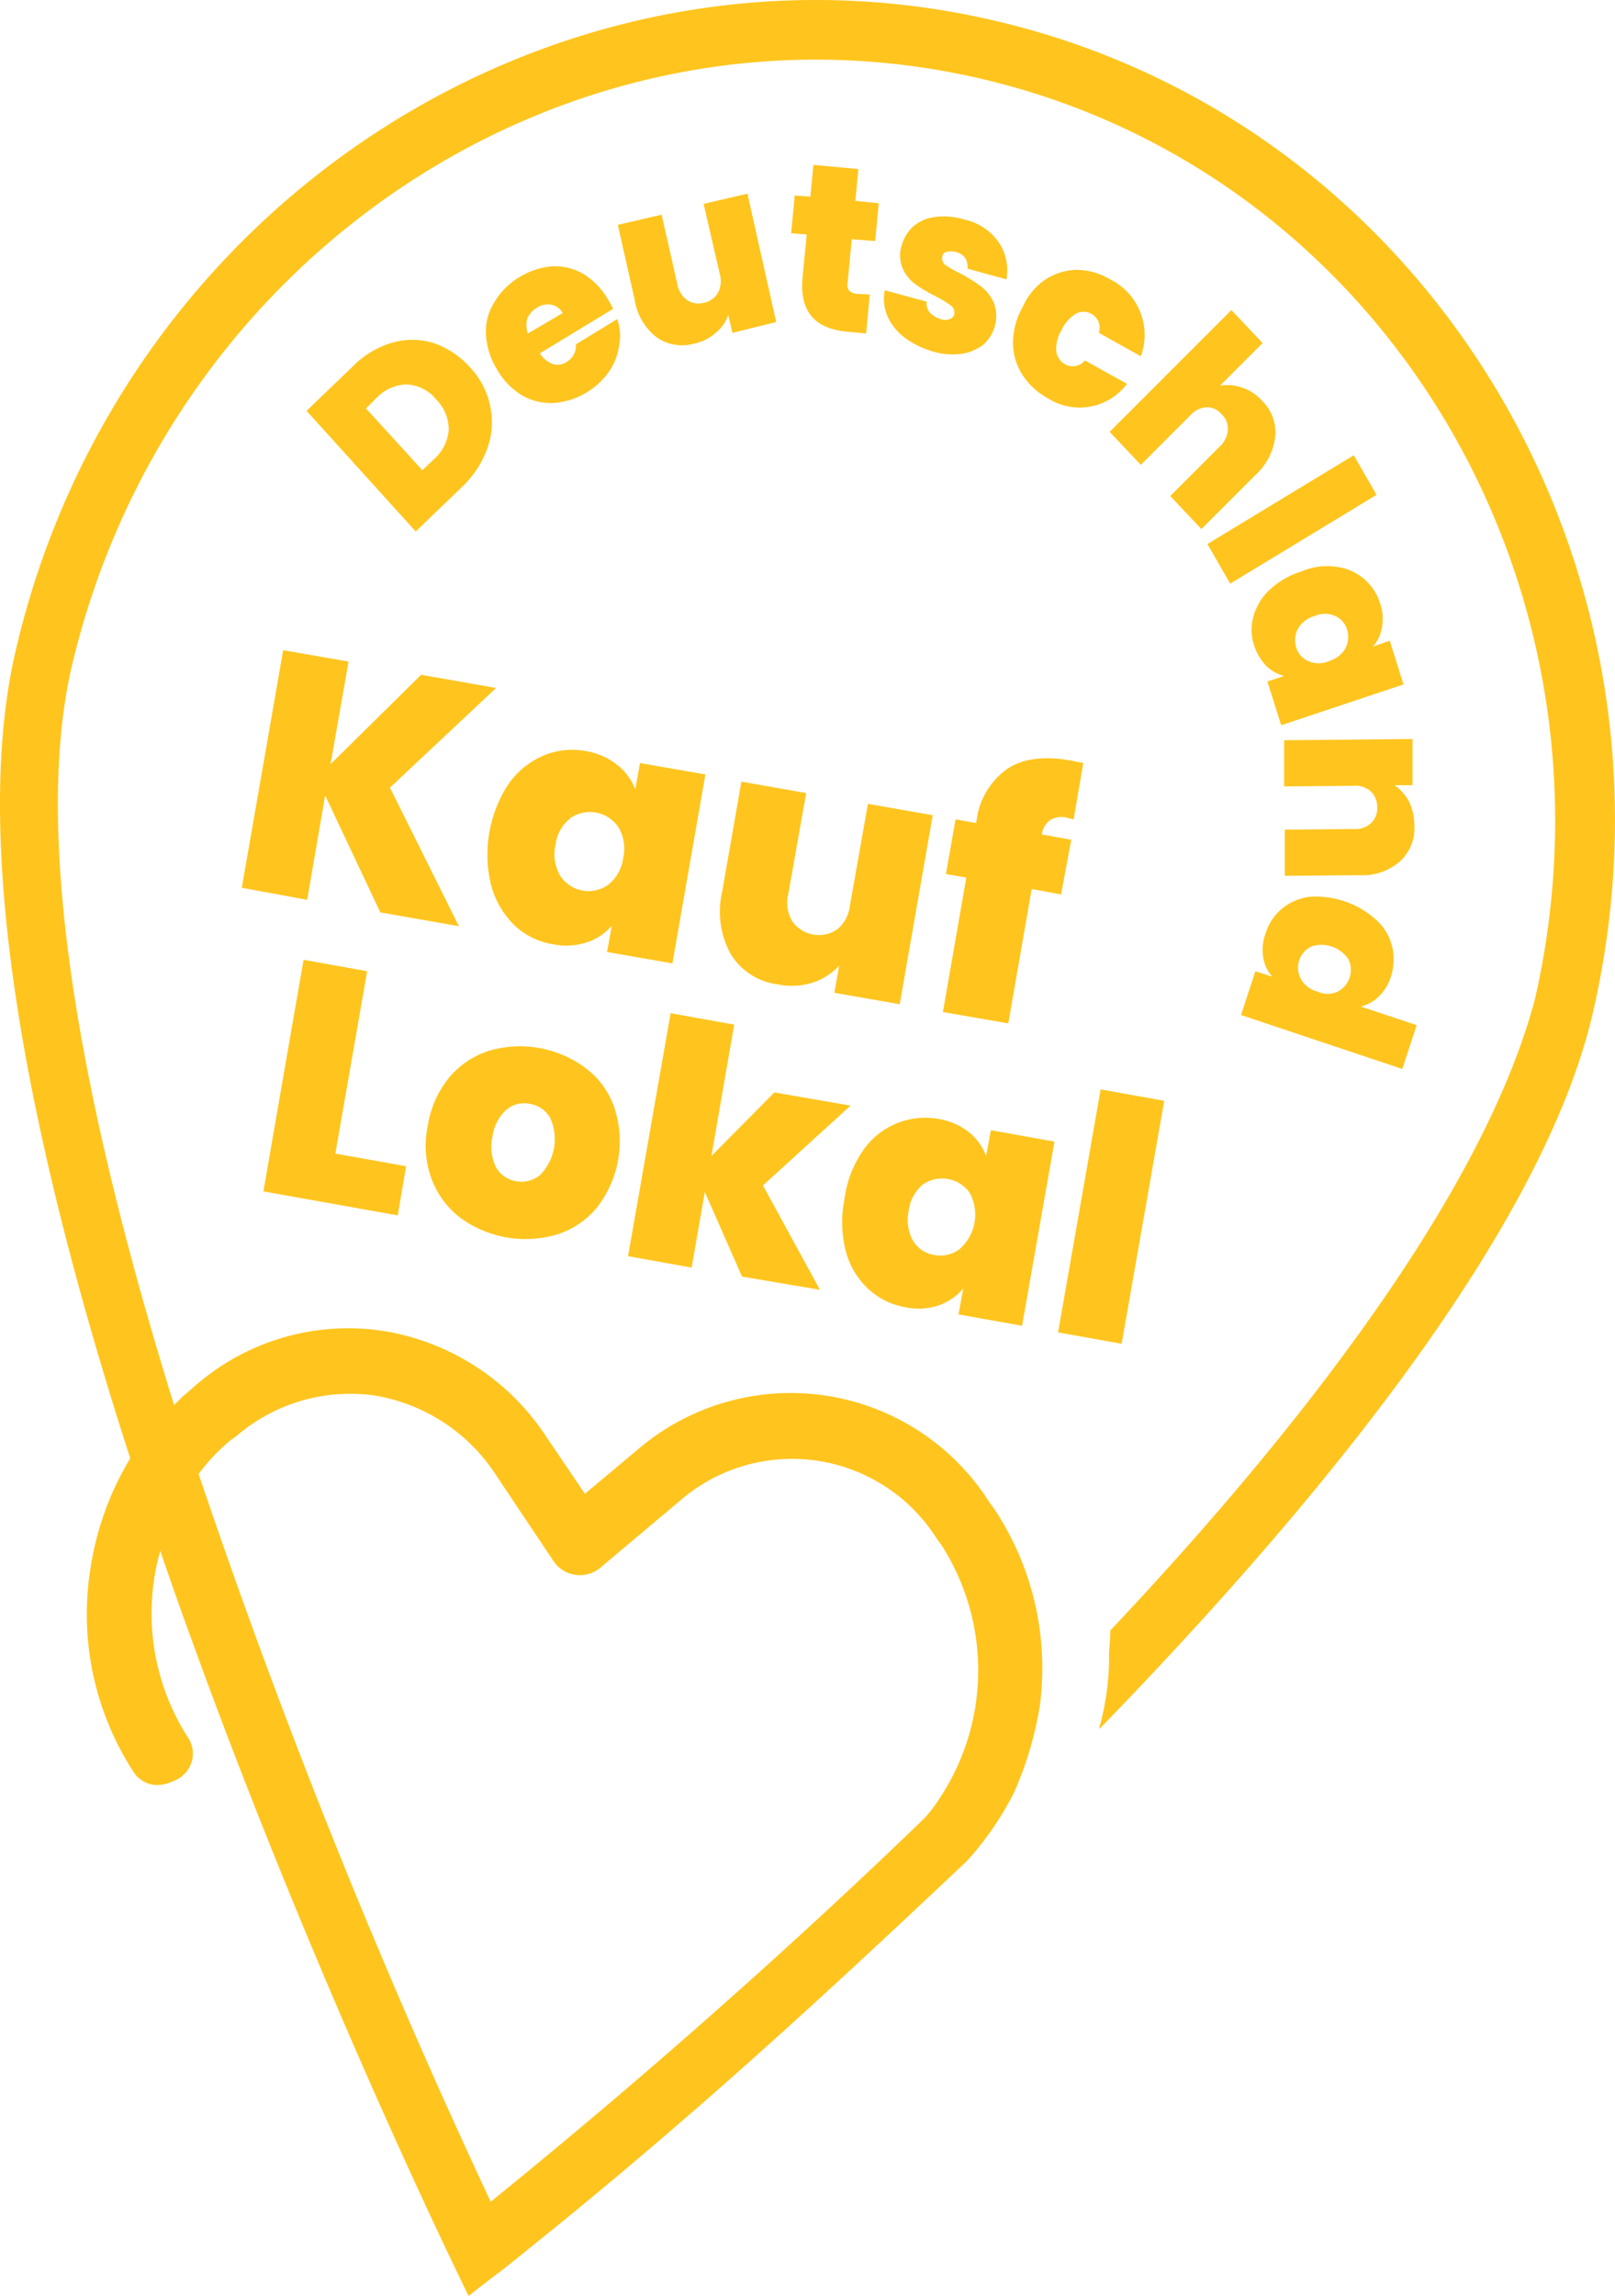 <svg xmlns="http://www.w3.org/2000/svg" width="174.482" height="247.967" viewBox="0 0 174.482 247.967"><defs><style>.a,.b{fill:#FFC51E;}.b{fill-rule:evenodd;}</style></defs><g transform="translate(0.013 -0.021)"><path class="a" d="M55.268,136.717l-5.961-12.636-1.944,11.275-7.063-1.3,4.471-25.66,7.063,1.231-1.944,11.08,9.784-9.655,8.1,1.426L56.305,123.239l7.452,14.968Z" transform="translate(-14.191 -38.152)"/><path class="a" d="M83.481,128.761a8.865,8.865,0,0,1,3.758-3.11,7.972,7.972,0,0,1,4.6-.518,7.441,7.441,0,0,1,3.434,1.49,6.039,6.039,0,0,1,1.944,2.657l.518-2.851,7.063,1.231-3.564,20.411-7.063-1.231.518-2.851A5.951,5.951,0,0,1,91.97,145.8a7.168,7.168,0,0,1-3.693.194,7.9,7.9,0,0,1-4.147-2.074,9.556,9.556,0,0,1-2.462-4.212,13.918,13.918,0,0,1,1.814-10.951Zm11.923,4.6a3.728,3.728,0,0,0-5.119-1.037.063.063,0,0,0-.065.065,4.29,4.29,0,0,0-1.62,2.916,4.536,4.536,0,0,0,.518,3.3,3.649,3.649,0,0,0,4.989,1.1c.065-.065.13-.065.194-.13a4.433,4.433,0,0,0,1.62-2.916A4.486,4.486,0,0,0,95.4,133.361Z" transform="translate(-28.602 -43.998)"/><path class="a" d="M143.029,133.929l-3.564,20.411-7.063-1.231.518-2.916a6.944,6.944,0,0,1-2.851,1.814,7.417,7.417,0,0,1-3.758.194,6.972,6.972,0,0,1-5.119-3.3,9.533,9.533,0,0,1-.907-6.739l2.074-11.858,7,1.231-1.944,10.951a3.875,3.875,0,0,0,.454,2.916,3.514,3.514,0,0,0,4.86.842,3.927,3.927,0,0,0,1.361-2.592L136.03,132.7Z" transform="translate(-42.273 -45.861)"/><path class="a" d="M169.965,141.112l-3.175-.583-2.527,14.515-7.063-1.231,2.527-14.515-2.2-.389,1.037-5.9,2.2.389.065-.194a8.054,8.054,0,0,1,3.3-5.637c1.75-1.166,4.082-1.426,6.933-.907.583.13.972.194,1.3.259l-1.037,6.091-.778-.194a2.362,2.362,0,0,0-1.75.259,2.3,2.3,0,0,0-.907,1.555l3.175.583Z" transform="translate(-55.343 -44.491)"/><path class="a" d="M51.676,180.93l7.646,1.361-.907,5.313L43.9,185.012,48.241,160l6.869,1.231Z" transform="translate(-15.458 -56.316)"/><path class="a" d="M74.615,192.872a9.448,9.448,0,0,1-3.045-4.212,10.441,10.441,0,0,1-.389-5.637,11,11,0,0,1,2.268-5.184,9.379,9.379,0,0,1,4.277-2.916A11.86,11.86,0,0,1,88.288,176.8a8.983,8.983,0,0,1,3.046,4.212,11.6,11.6,0,0,1-1.879,10.821,9.091,9.091,0,0,1-4.341,2.916A11.962,11.962,0,0,1,74.615,192.872Zm8.683-4.536a5.529,5.529,0,0,0,1.1-6.221,3.13,3.13,0,0,0-2.2-1.49,2.981,2.981,0,0,0-2.527.648,4.717,4.717,0,0,0-1.49,2.916,4.879,4.879,0,0,0,.389,3.3,3.011,3.011,0,0,0,2.138,1.49,3.119,3.119,0,0,0,2.592-.648Z" transform="translate(-24.985 -61.39)"/><path class="a" d="M117.012,197.346l-4.017-9.136-1.426,8.165-6.869-1.231,4.6-26.243,6.869,1.231-2.462,14.191,6.8-6.869,8.229,1.426-9.46,8.618,6.156,11.275Z" transform="translate(-36.861 -59.449)"/><path class="a" d="M142.605,189.938a8.147,8.147,0,0,1,8.1-3.5,7.112,7.112,0,0,1,3.369,1.426,5.849,5.849,0,0,1,1.879,2.592l.518-2.786,6.869,1.231-3.5,19.893-6.869-1.231.518-2.786a6.3,6.3,0,0,1-2.657,1.814,6.888,6.888,0,0,1-3.629.194,7.9,7.9,0,0,1-4.017-2.009,8.468,8.468,0,0,1-2.4-4.082,12.456,12.456,0,0,1-.13-5.573A11.778,11.778,0,0,1,142.605,189.938Zm11.6,4.536a3.627,3.627,0,0,0-4.925-1.037c-.065,0-.065.065-.13.065a4.482,4.482,0,0,0-1.555,2.851,4.675,4.675,0,0,0,.454,3.24,3.26,3.26,0,0,0,2.333,1.555,3.405,3.405,0,0,0,2.722-.648,4.945,4.945,0,0,0,1.1-6.026Z" transform="translate(-49.431 -65.584)"/><path class="a" d="M187.869,182.831l-4.6,26.243-6.869-1.231L181,181.6Z" transform="translate(-62.102 -63.92)"/><path class="a" d="M60.431,56.946a7.843,7.843,0,0,1,4.406.065A9.352,9.352,0,0,1,68.725,59.6a8.621,8.621,0,0,1,2.2,4.147,8.338,8.338,0,0,1-.259,4.536A10.752,10.752,0,0,1,67.947,72.5l-5.054,4.86L51.1,64.333l5.054-4.86A9.9,9.9,0,0,1,60.431,56.946Zm6.026,9.46A4.6,4.6,0,0,0,65.1,63.1a4.366,4.366,0,0,0-3.175-1.62,4.676,4.676,0,0,0-3.24,1.426l-1.166,1.166,6.091,6.674,1.231-1.166A4.742,4.742,0,0,0,66.457,66.406Z" transform="translate(-17.993 -19.939)"/><path class="a" d="M94.733,49l-7.905,4.8a2.8,2.8,0,0,0,1.426,1.166,1.751,1.751,0,0,0,1.49-.259,1.99,1.99,0,0,0,.972-1.879L95.186,50.1a5.556,5.556,0,0,1,.194,2.916,6.461,6.461,0,0,1-1.1,2.786,8.069,8.069,0,0,1-5.961,3.369,6.3,6.3,0,0,1-3.434-.842,7.654,7.654,0,0,1-2.722-2.851A7.975,7.975,0,0,1,81,51.718a5.831,5.831,0,0,1,.907-3.434,7.818,7.818,0,0,1,2.722-2.722A7.994,7.994,0,0,1,88.188,44.4a6.215,6.215,0,0,1,3.369.842,7.824,7.824,0,0,1,2.657,2.786A6.6,6.6,0,0,1,94.733,49Zm-5.443.454a1.758,1.758,0,0,0-1.231-.907,2.21,2.21,0,0,0-1.555.324,2.574,2.574,0,0,0-1.037,1.166,2.767,2.767,0,0,0,.065,1.62Z" transform="translate(-28.514 -15.618)"/><path class="a" d="M117,32.3l3.11,13.867-4.73,1.166-.454-1.944a4.105,4.105,0,0,1-1.361,1.944,4.976,4.976,0,0,1-2.333,1.166,4.788,4.788,0,0,1-4.082-.713,6.388,6.388,0,0,1-2.333-4.017L103,35.669l4.73-1.1,1.685,7.452a2.737,2.737,0,0,0,1.037,1.75,2.224,2.224,0,0,0,1.814.324,2.276,2.276,0,0,0,1.555-1.1,2.727,2.727,0,0,0,.194-2.009l-1.75-7.581Z" transform="translate(-36.263 -11.363)"/><path class="a" d="M140.389,41.5,140,45.708l-2.074-.194c-3.564-.324-5.119-2.268-4.8-5.832l.454-4.665-1.685-.13.389-4.082,1.685.13L134.3,27.5l4.86.454-.324,3.434,2.527.259-.389,4.082-2.527-.194-.454,4.73a.983.983,0,0,0,.194.842,1.365,1.365,0,0,0,.842.324Z" transform="translate(-46.436 -9.673)"/><path class="a" d="M149.524,49.126a5.85,5.85,0,0,1-1.814-2.333,4.869,4.869,0,0,1-.259-2.721l4.536,1.231a1.472,1.472,0,0,0,.324,1.166,2.712,2.712,0,0,0,1.166.713,1.264,1.264,0,0,0,.972,0,.7.7,0,0,0,.518-.518.952.952,0,0,0-.324-.907,14.648,14.648,0,0,0-1.685-1.037,15.092,15.092,0,0,1-2.2-1.3,4.357,4.357,0,0,1-1.361-1.685,3.569,3.569,0,0,1-.13-2.462A4.552,4.552,0,0,1,150.5,37.2a4.494,4.494,0,0,1,2.333-1.037,7.567,7.567,0,0,1,3.175.259,6.153,6.153,0,0,1,3.758,2.462A5.459,5.459,0,0,1,160.6,42.9l-4.212-1.166a1.832,1.832,0,0,0-.259-1.166,1.751,1.751,0,0,0-1.1-.648,2.135,2.135,0,0,0-.907,0,.628.628,0,0,0-.454.518.952.952,0,0,0,.324.907,13.042,13.042,0,0,0,1.62.907,16.617,16.617,0,0,1,2.268,1.426,4.569,4.569,0,0,1,1.361,1.75,4.117,4.117,0,0,1-1.166,4.536,4.99,4.99,0,0,1-2.333.972,7.268,7.268,0,0,1-3.11-.259A9.355,9.355,0,0,1,149.524,49.126Z" transform="translate(-51.878 -12.702)"/><path class="a" d="M172.4,46.037A6.423,6.423,0,0,1,175.769,45a7.145,7.145,0,0,1,3.629,1.037,6.682,6.682,0,0,1,3.3,8.294L178.166,51.8A1.737,1.737,0,0,0,175.7,49.73a4.079,4.079,0,0,0-1.555,1.75,3.964,3.964,0,0,0-.583,2.268,1.921,1.921,0,0,0,.907,1.426,1.714,1.714,0,0,0,2.2-.389l4.536,2.527a6.39,6.39,0,0,1-8.553,1.555,7.611,7.611,0,0,1-2.786-2.592,6.4,6.4,0,0,1-.972-3.434,7.861,7.861,0,0,1,1.037-3.823A6.963,6.963,0,0,1,172.4,46.037Z" transform="translate(-59.461 -15.834)"/><path class="a" d="M202.884,65.372a6.637,6.637,0,0,1-2.138,4.147l-5.832,5.832-3.369-3.564,5.313-5.313a2.727,2.727,0,0,0,.907-1.814,2.066,2.066,0,0,0-.648-1.685,2.09,2.09,0,0,0-1.685-.778,2.578,2.578,0,0,0-1.75.907l-5.313,5.313L185,64.854,198.154,51.7l3.369,3.564-4.6,4.6a4.786,4.786,0,0,1,2.333.194,5,5,0,0,1,2.2,1.426A4.726,4.726,0,0,1,202.884,65.372Z" transform="translate(-65.129 -18.192)"/><path class="a" d="M219.573,80.177l-15.811,9.59L201.3,85.49l15.811-9.59Z" transform="translate(-70.867 -26.711)"/><path class="a" d="M217.826,94.46a5.639,5.639,0,0,1,4.73,3.953,5.062,5.062,0,0,1,.194,2.592,4.1,4.1,0,0,1-.972,2.074l1.814-.648,1.49,4.73-13.219,4.406-1.49-4.73,1.814-.583a4.476,4.476,0,0,1-1.944-1.1,5.835,5.835,0,0,1-1.3-2.2,5.311,5.311,0,0,1-.065-3.175,6.216,6.216,0,0,1,1.75-2.851A8.827,8.827,0,0,1,214,94.978,6.991,6.991,0,0,1,217.826,94.46Zm.972,8.812a2.7,2.7,0,0,0,.194-2.009,2.289,2.289,0,0,0-1.3-1.49,2.619,2.619,0,0,0-2.2,0,2.987,2.987,0,0,0-1.814,1.361,2.7,2.7,0,0,0-.194,2.009,2.288,2.288,0,0,0,1.3,1.49,2.767,2.767,0,0,0,2.268,0A3.044,3.044,0,0,0,218.8,103.272Z" transform="translate(-73.462 -33.219)"/><path class="a" d="M226.606,136.419a6.128,6.128,0,0,1-4.341,1.49l-8.1.065v-4.989l7.452-.065a2.484,2.484,0,0,0,1.879-.648,2.146,2.146,0,0,0,.648-1.685,2.253,2.253,0,0,0-.713-1.75,2.438,2.438,0,0,0-1.879-.583l-7.452.065V123.33l13.867-.13v4.989h-1.944a5.06,5.06,0,0,1,1.555,1.75,5.772,5.772,0,0,1,.583,2.527A4.831,4.831,0,0,1,226.606,136.419Z" transform="translate(-75.373 -43.362)"/><path class="a" d="M221.544,152.02a5.607,5.607,0,0,1,1.685,2.851,6.1,6.1,0,0,1-.13,3.24,5.141,5.141,0,0,1-1.3,2.138,4.477,4.477,0,0,1-1.944,1.1l6.026,2.009-1.555,4.73L206.9,162.258l1.555-4.73,1.814.583a4.1,4.1,0,0,1-.972-2.074,5.1,5.1,0,0,1,.259-2.592,5.634,5.634,0,0,1,1.75-2.657,5.842,5.842,0,0,1,3.045-1.3,9.746,9.746,0,0,1,7.193,2.527Zm-4.212,7.711a2.622,2.622,0,0,0,1.166-3.5,3.474,3.474,0,0,0-4.017-1.361,2.527,2.527,0,0,0-1.1,3.5,2.767,2.767,0,0,0,1.814,1.361,2.473,2.473,0,0,0,2.138,0Z" transform="translate(-72.838 -52.613)"/><path class="b" d="M106.976,2.146C60-8.546,12.7,22.168,1.615,70.572c-4.277,18.791-.13,48.015,12.441,86.958a32.3,32.3,0,0,0-4.341,12.182,31.234,31.234,0,0,0,4.8,21.837l.259.324c1.166,1.1,2.527,1.231,4.212.389a2.33,2.33,0,0,0,.778-.518,3.093,3.093,0,0,0,.518-4.082A24.828,24.828,0,0,1,17.3,167.509q1.652,4.86,3.5,9.914c13.154,36.287,27.928,66.612,28.057,66.936l1.75,3.629,3.175-2.462.13-.065c18.727-14.9,32.075-27.021,50.542-44.451a33.779,33.779,0,0,0,5.054-7.322,37.86,37.86,0,0,0,2.851-9.655,31.037,31.037,0,0,0-4.925-20.994l-.518-.713a25.427,25.427,0,0,0-38.166-5.637l-5.573,4.665-4.082-6.026a25.96,25.96,0,0,0-17.949-11.6,25.13,25.13,0,0,0-20.152,6.026l-.972.842c-.518.389-.713.713-1.231,1.166C9.585,122.151,3.235,91.7,7.706,72.127c10.562-45.034,54.3-73.61,97.844-63.7s70.565,54.495,60.262,99.529c-5.313,20.022-24.04,45.034-45.877,68.167,0,.778-.065,1.62-.13,2.4a28.214,28.214,0,0,1-1.037,8.035v.194c30.52-31.427,48.857-57.864,53.328-77.433C183.243,60.917,154.019,12.837,106.976,2.146Zm-82.1,153.441.713-.518a18.835,18.835,0,0,1,14.774-4.341,19.348,19.348,0,0,1,13.089,8.424l6.285,9.4a3.435,3.435,0,0,0,5.119.778l8.553-7.193a18.486,18.486,0,0,1,26.113,1.814,18.676,18.676,0,0,1,1.685,2.268l.518.713A25.028,25.028,0,0,1,101.4,194.4a15.158,15.158,0,0,1-1.555,2.009C79.049,216.5,60.516,231.724,53,237.815a751.239,751.239,0,0,1-31.556-78.6A20.322,20.322,0,0,1,24.878,155.587Z" transform="translate(0)"/></g></svg>